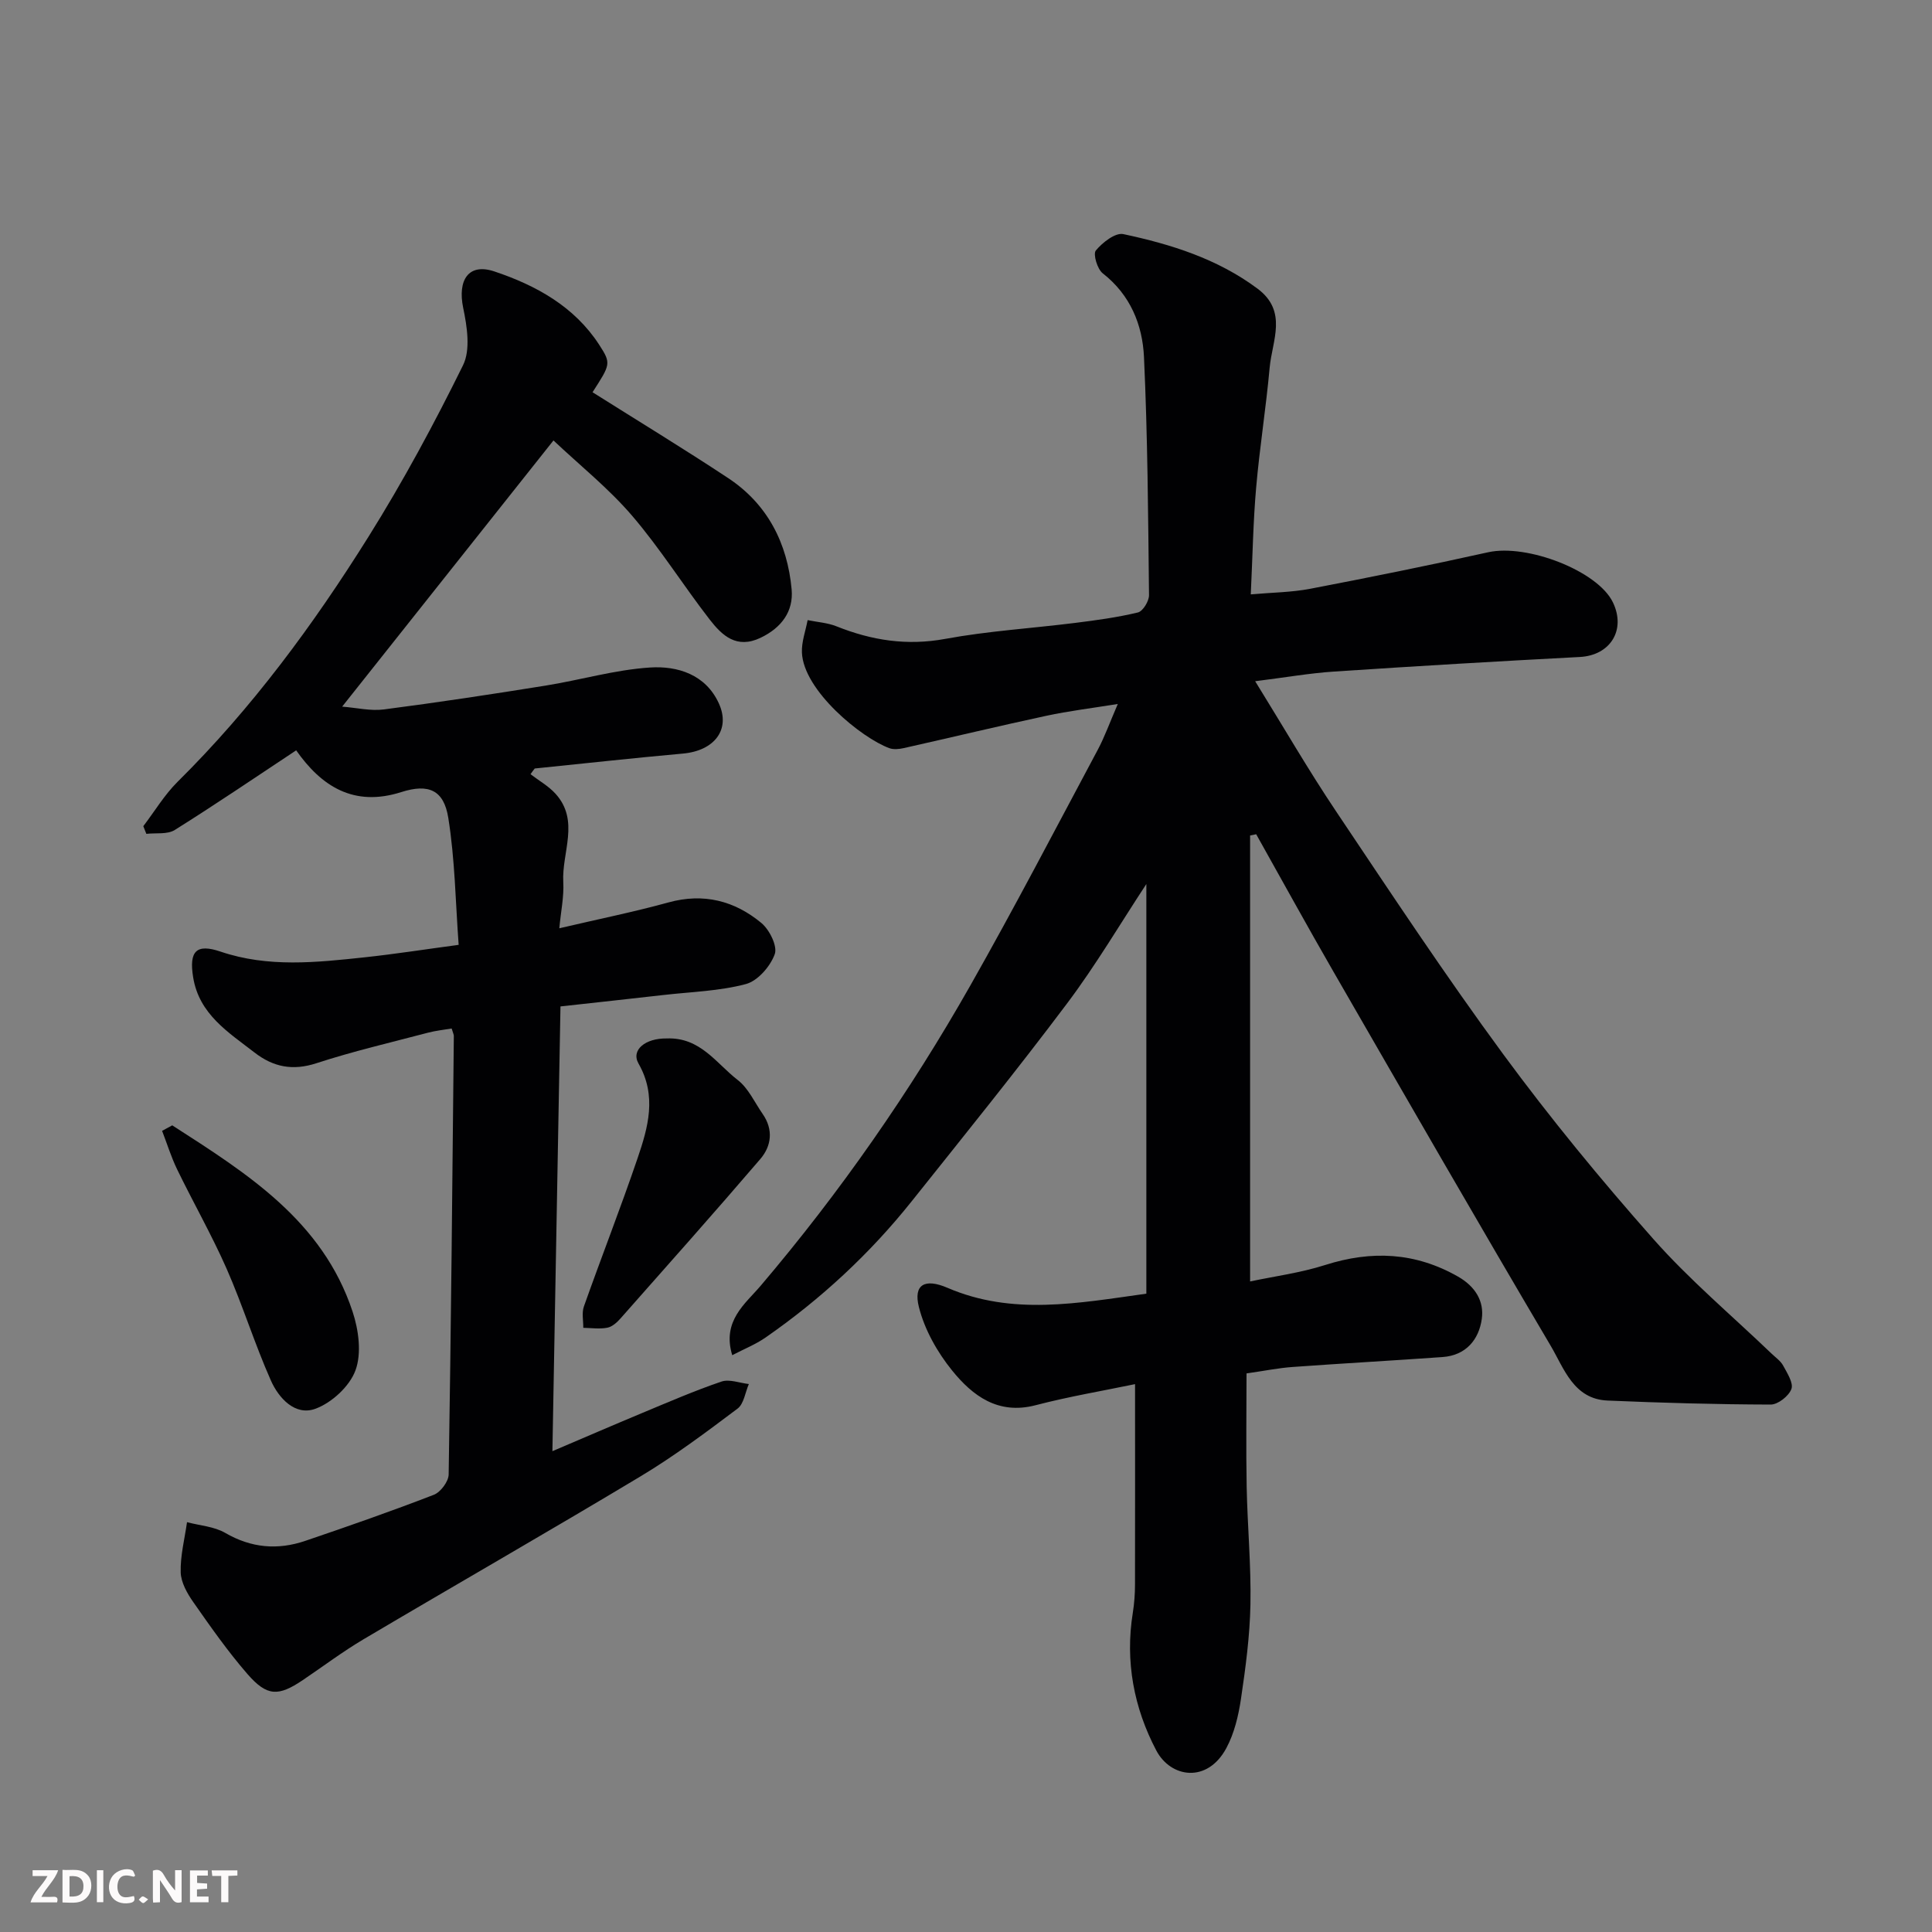 <svg enable-background="new 0 0 400 400" viewBox="0 0 400 400" xmlns="http://www.w3.org/2000/svg"><rect x="0" y="0" width="400" height="400" fill="#808080" stroke="none"/><path d="m235 286.57c-6.58 1.37-13.67 2.56-20.61 4.37-7.76 2.02-13.03-1.96-17.27-7.2-3.07-3.79-5.69-8.44-6.87-13.12-1.19-4.71 1.25-6 5.92-3.99 13.41 5.77 26.96 3.19 41.17 1.21 0-28.51 0-56.59 0-84.81-5.37 8.15-10.43 16.76-16.39 24.69-10.42 13.87-21.34 27.38-32.16 40.95-8.69 10.9-18.84 20.3-30.29 28.25-2.06 1.43-4.45 2.38-6.9 3.66-2.16-7.1 2.72-10.65 5.88-14.37 16.47-19.38 30.93-40.15 43.45-62.23 9.1-16.05 17.63-32.43 26.33-48.71 1.45-2.71 2.48-5.63 4.17-9.52-5.44.88-10.17 1.45-14.81 2.45-9.86 2.12-19.67 4.48-29.52 6.69-.95.21-2.1.33-2.97.01-5.78-2.11-17.8-11.94-18.1-19.81-.09-2.21.76-4.47 1.18-6.7 2 .41 4.11.54 5.97 1.28 7.3 2.92 14.59 4.07 22.54 2.6 8.85-1.63 17.9-2.18 26.84-3.3 4.38-.55 8.77-1.14 13.04-2.17 1.02-.25 2.3-2.34 2.29-3.57-.18-16.44-.28-32.88-1.04-49.3-.31-6.68-2.82-12.88-8.54-17.34-1.13-.88-2.04-3.99-1.43-4.73 1.37-1.65 4.03-3.74 5.69-3.39 9.87 2.1 19.47 5.1 27.77 11.28 6.33 4.71 3.04 10.77 2.53 16.36-.75 8.31-2.08 16.57-2.8 24.88-.62 7.06-.73 14.16-1.11 22.07 4.34-.39 8.39-.41 12.31-1.16 12.31-2.36 24.6-4.84 36.83-7.56 8.06-1.79 22.71 3.86 25.84 10.38 2.75 5.74-.57 10.97-6.84 11.3-16.97.89-33.94 1.89-50.91 3.02-5.02.33-10 1.21-16.32 2 5.92 9.57 11.04 18.43 16.73 26.91 11.35 16.94 22.61 33.97 34.68 50.39 9.71 13.2 20.16 25.91 31.03 38.19 7.5 8.48 16.26 15.84 24.45 23.7.84.81 1.89 1.52 2.42 2.5.83 1.54 2.17 3.6 1.71 4.85-.54 1.46-2.79 3.23-4.3 3.22-11.25-.03-22.51-.35-33.76-.83-7.03-.3-9-6.63-11.76-11.31-15.18-25.71-30.07-51.6-44.99-77.48-5.44-9.43-10.67-18.97-16-28.46-.42.09-.84.17-1.26.26v92.33c4.99-1.06 10.42-1.77 15.56-3.41 9.59-3.05 18.61-2.64 27.46 2.39 3.58 2.03 5.47 5.1 4.95 8.78-.6 4.28-3.28 7.55-8.11 7.89-10.36.74-20.73 1.31-31.08 2.06-2.94.21-5.85.81-9.52 1.33 0 7.68-.12 15.59.03 23.49.16 8.11.93 16.21.78 24.31-.12 6.54-1 13.1-1.96 19.58-.52 3.49-1.38 7.13-3.03 10.2-3.94 7.33-11.52 6.15-14.5.49-4.64-8.8-6.49-18.46-4.86-28.53.31-1.95.45-3.94.45-5.91.03-13.75.01-27.5.01-41.41z" fill="#010103"/><path d="m109.84 160.29c1.74 1.34 3.73 2.45 5.18 4.05 5.07 5.6 1.26 12.16 1.6 18.27.17 3.03-.5 6.1-.82 9.58 8.06-1.89 15.39-3.37 22.59-5.35 7.28-2.01 13.69-.35 19.24 4.25 1.69 1.4 3.38 4.82 2.77 6.47-.92 2.53-3.52 5.53-5.98 6.18-5.48 1.46-11.32 1.61-17.01 2.26-6.98.8-13.97 1.55-21.37 2.37-.56 30.54-1.11 60.97-1.67 92.08 6.46-2.75 12.55-5.39 18.67-7.94 5.41-2.25 10.79-4.59 16.33-6.47 1.64-.56 3.77.3 5.67.51-.75 1.73-1.03 4.11-2.34 5.09-6.52 4.9-13.08 9.82-20.06 14.01-19.01 11.42-38.26 22.43-57.35 33.73-4.34 2.57-8.4 5.63-12.59 8.46-5.06 3.41-7.4 3.42-11.46-1.24-4.06-4.67-7.64-9.78-11.2-14.87-1.28-1.82-2.57-4.1-2.63-6.2-.09-3.45.82-6.92 1.31-10.38 2.66.71 5.62.89 7.91 2.22 5.39 3.13 10.86 3.59 16.57 1.65 8.92-3.03 17.83-6.14 26.62-9.54 1.4-.54 3.05-2.75 3.07-4.21.49-30.26.77-60.52 1.07-90.78 0-.31-.17-.62-.45-1.55-1.59.27-3.28.44-4.91.87-7.71 2.03-15.49 3.84-23.06 6.31-4.92 1.61-8.94.82-12.85-2.21-5.44-4.21-11.46-7.92-12.7-15.57-.89-5.46.68-7.01 5.67-5.32 9.85 3.34 19.86 2.25 29.85 1.18 6.34-.68 12.64-1.67 19.45-2.58-.65-8.79-.76-17.65-2.15-26.31-.92-5.74-4.07-7.12-9.72-5.32-9.85 3.15-16.55-1.2-21.77-8.64-8.61 5.7-16.78 11.26-25.14 16.49-1.53.96-3.9.57-5.88.8-.21-.53-.42-1.06-.63-1.59 2.35-3.08 4.38-6.49 7.1-9.19 15.38-15.22 28.12-32.51 39.53-50.75 7.16-11.44 13.6-23.39 19.57-35.5 1.58-3.21.83-8.02.03-11.86-1.19-5.72 1.06-9.35 6.43-7.56 8.58 2.86 16.57 7.24 21.72 15.18 2.54 3.92 2.34 4.05-1.37 9.84 9.37 5.91 18.85 11.67 28.09 17.78 8.16 5.4 12.26 13.51 13.13 23.04.41 4.53-2.08 7.94-6.44 10.02-4.96 2.37-7.96-.48-10.51-3.76-5.5-7.09-10.29-14.77-16.12-21.56-4.86-5.66-10.8-10.4-16.24-15.54-14.83 18.68-28.88 36.37-43.75 55.11 2.99.23 5.88.94 8.64.58 11.18-1.45 22.33-3.14 33.46-4.93 7.23-1.16 14.37-3.28 21.63-3.75 5.71-.37 11.54 1.44 14.27 7.45 2.47 5.43-.97 9.79-7.45 10.37-10.24.92-20.46 2.05-30.68 3.09-.32.4-.6.79-.87 1.18z" fill="#010103"/><path d="m138.01 215c7-.29 10.3 5.19 14.7 8.58 2.23 1.71 3.52 4.65 5.19 7.05 2.24 3.23 1.85 6.61-.49 9.34-9.52 11.11-19.25 22.04-28.94 33-.73.83-1.73 1.73-2.74 1.92-1.6.31-3.31.05-4.97.02.02-1.48-.34-3.1.13-4.42 3.63-10.25 7.6-20.38 11.11-30.68 2.18-6.4 4.04-12.89.2-19.61-1.61-2.84 1.45-5.26 5.81-5.2z" fill="#010103"/><path d="m35.66 232.99c15.43 9.93 31.11 19.72 37.34 38.57 1.25 3.78 1.9 8.61.6 12.15-1.21 3.31-4.93 6.74-8.33 7.97-4.16 1.51-7.57-2.2-9.19-5.87-3.36-7.57-5.82-15.54-9.15-23.11-3.09-7.01-6.91-13.7-10.26-20.6-1.24-2.56-2.08-5.31-3.11-7.97.71-.37 1.4-.76 2.1-1.14z" fill="#010103"/><g fill="#fcfafa"><path d="m37.59 393.81c-.92.31-1.52.05-2-.78-.7-1.2-1.52-2.34-2.47-3.78v4.59c-.55.03-.95.05-1.41.07-.03-.37-.06-.64-.06-.91 0-1.91 0-3.81 0-5.7 1.13-.41 1.77-.03 2.29.91.62 1.11 1.38 2.14 2.31 3.19v-4.2h1.35v6.61z"/><path d="m12.94 393.88v-6.75c1.9.19 3.93-.54 5.37 1.29.8 1.01.78 2.88.03 3.97-1.37 1.97-3.4 1.51-5.4 1.49m1.45-1.22c2.04.12 2.92-.58 2.89-2.21-.03-1.51-.98-2.19-2.89-2z"/><path d="m11.81 393.87h-5.49c.68-2.18 2.47-3.48 3.51-5.45h-3.08v-1.21h5.29c-.71 2.13-2.44 3.48-3.47 5.51.86 0 1.63.04 2.39-.01.79-.05 1.14.21.85 1.16"/><path d="m39.33 393.86v-6.61h3.7v1.07h-2.22v1.52c.68.04 1.34.09 2.07.13v1.07c-.72.05-1.38.09-2.1.14v1.48h2.4v1.19h-3.84z"/><path d="m27.71 388.56c-1.15-.3-2.46-.61-3.1.64-.37.73-.41 1.93-.06 2.67.63 1.35 1.99.93 3.17.68.35.94-.01 1.32-.93 1.46-1.62.25-3.05-.27-3.76-1.48-.73-1.24-.6-3.03.31-4.17.88-1.11 2.71-1.7 4-1.16.32.13.44.74.65 1.12-.1.08-.19.16-.28.24"/><path d="m49.15 387.24v1.07c-.59.02-1.17.05-1.87.08v5.44h-1.48v-5.44h-1.85c-.05-.4-.08-.73-.13-1.15z"/><path d="m20.06 387.21h1.33v6.62h-1.33z"/><path d="m30.68 393.25c-.49.38-.8.79-1.05.76-.32-.05-.6-.45-.9-.7.26-.24.51-.64.8-.67.29-.04.62.3 1.15.61"/></g></svg>